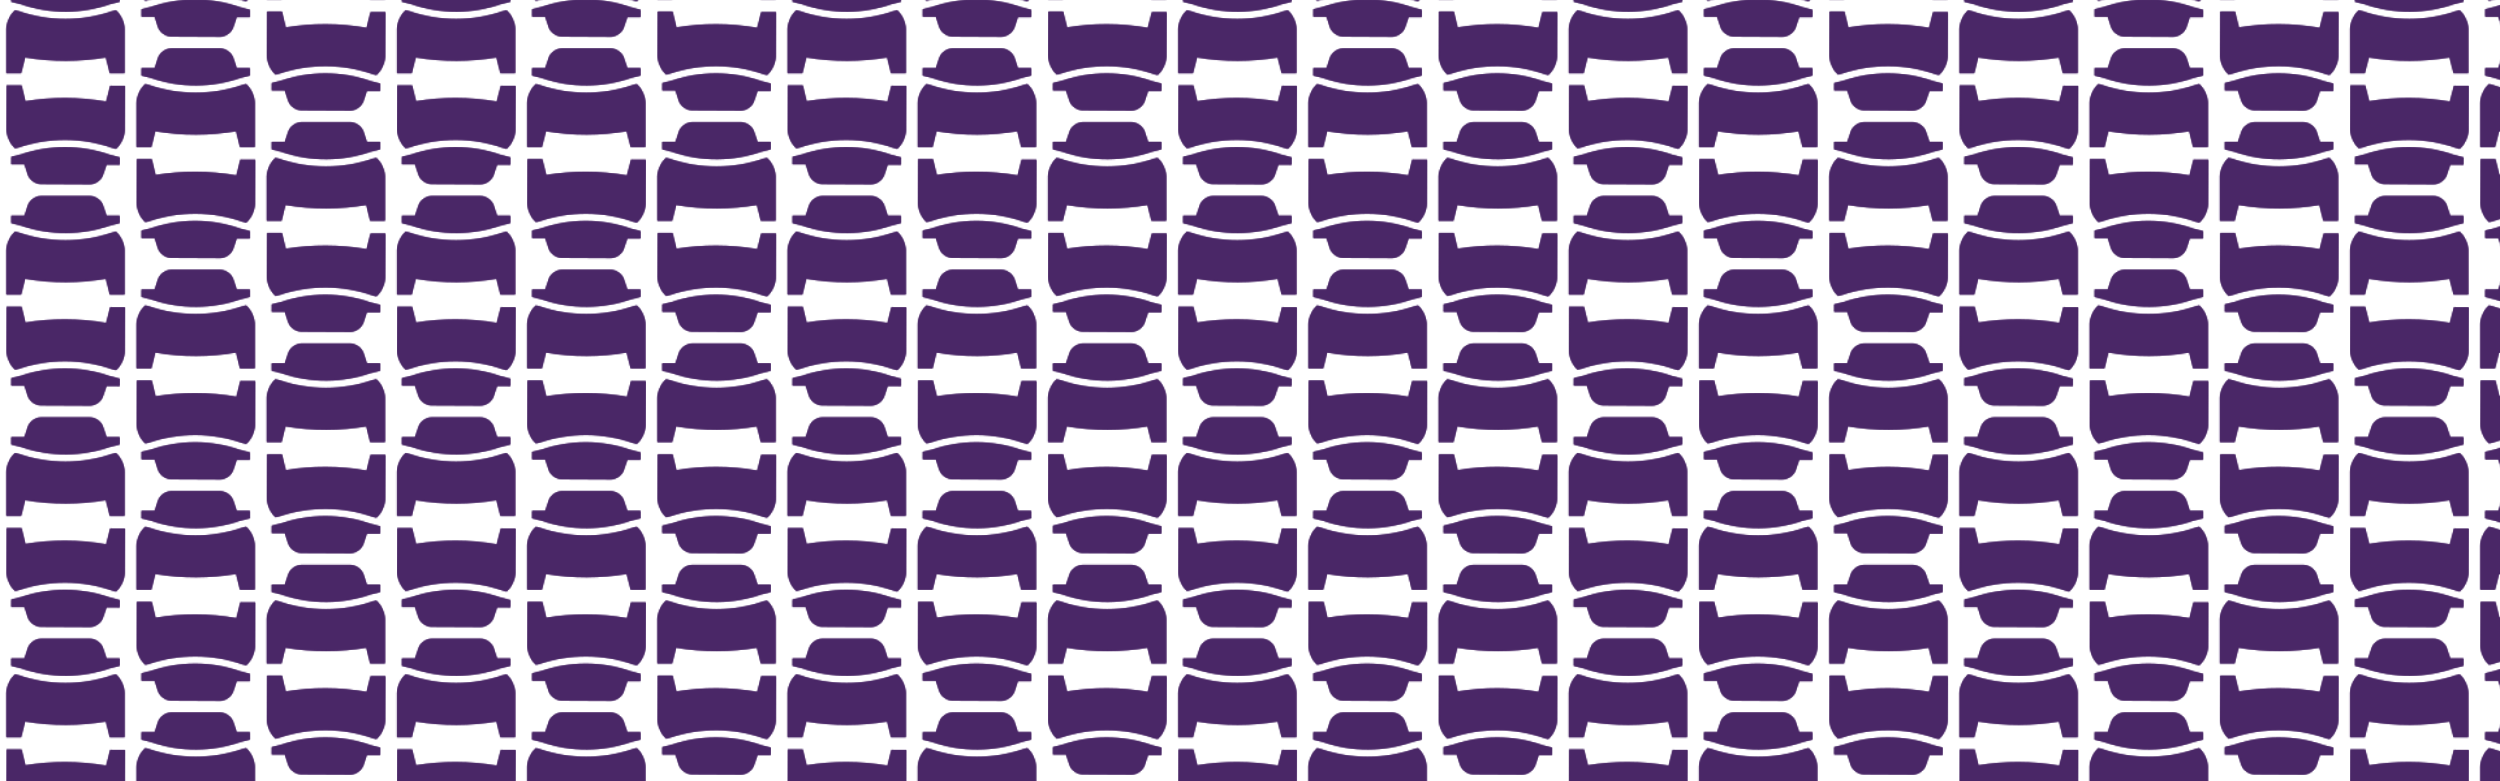 <?xml version="1.0" encoding="UTF-8" standalone="no"?>
<svg xmlns="http://www.w3.org/2000/svg" xmlns:v="https://vecta.io/nano" viewBox="0 0 1920 600">
  <defs>
    <pattern height="170" id="A" patternTransform="translate(0 600)" patternUnits="userSpaceOnUse" viewBox="0 0 300 170" width="300">
      <g stroke-width="0">
        <path d="M0 0h300v170H0z" fill="none"/>
        <g fill="#4a2767">
          <path d="M5 179.6l.17-34.04 11.35.06 2.98 12.15c19.87-3.28 41.2-3.35 62.02.3l3.09-12.11 11.35.06-.17 34.04c-.02 4.16-2.45 9.96-5.41 12.89l-1.33 1.31-3.06-.78c-11.39-3.97-23.37-6.02-35.59-6.08-12.27-.06-24.29 1.87-35.72 5.73l-3.07.75-1.31-1.33c-2.93-2.95-5.31-8.78-5.29-12.94zm200-56.66l.17-34.04 11.35.06 2.98 12.15c19.87-3.28 41.2-3.35 62.02.3l3.09-12.11 11.35.06-.17 34.04c-.02 4.16-2.45 9.96-5.41 12.89l-1.33 1.31-3.06-.78c-11.39-3.97-23.37-6.02-35.59-6.08-12.27-.06-24.29 1.87-35.72 5.73l-3.07.75-1.31-1.33c-2.93-2.95-5.31-8.78-5.29-12.94zm3.66 26.49l.03-5.67 7.57-1.85c21.08-7.17 45.44-7.63 68.09.33l7.56 1.93-.03 5.67-10.09-.05-2.69 7.94c-1.33 3.94-5.83 7.15-9.99 7.13l-37.83-.18c-4.16-.02-8.62-3.27-9.92-7.22l-2.61-7.97-10.08-.05zM105 66.27l.17-34.04 11.35.06 2.98 12.15c19.87-3.28 41.2-3.35 62.02.3l3.09-12.11 11.35.06-.17 34.04c-.02 4.16-2.45 9.96-5.41 12.89l-1.33 1.31-3.06-.78c-11.39-3.97-23.37-6.02-35.59-6.08-12.27-.06-24.29 1.87-35.72 5.73l-3.07.75-1.31-1.33c-2.93-2.95-5.31-8.78-5.29-12.94zm3.66 26.49l.03-5.67 7.57-1.85c21.08-7.17 45.44-7.63 68.09.33l7.56 1.93-.03 5.67-10.09-.05-2.69 7.94c-1.33 3.94-5.83 7.15-9.99 7.13l-37.83-.18c-4.16-.02-8.62-3.27-9.92-7.22l-2.61-7.97-10.08-.05zm87.01 66.07v34.04h-11.35l-3.04-12.14c-19.86 3.37-41.19 3.55-62.02 0l-3.03 12.13h-11.35v-34.04c0-4.16 2.41-9.97 5.35-12.91l1.32-1.32 3.06.76c11.41 3.91 23.39 5.9 35.62 5.9s24.28-1.99 35.69-5.9l3.07-.76 1.32 1.32c2.94 2.94 5.35 8.75 5.35 12.91zm-3.78-26.48v5.67l-7.57 1.89c-21.04 7.28-45.4 7.85-68.09 0l-7.57-1.89v-5.67h10.09l2.65-7.95c1.31-3.95 5.8-7.18 9.96-7.18h37.83c4.16 0 8.64 3.23 9.96 7.18l2.65 7.95h10.08zM5 9.6l.17-34.04 11.35.06 2.98 12.15c19.87-3.28 41.2-3.35 62.02.3l3.09-12.11 11.35.06-.17 34.04c-.02 4.16-2.45 9.96-5.41 12.89l-1.33 1.31-3.06-.78C74.6 19.51 62.62 17.46 50.4 17.4c-12.27-.06-24.29 1.87-35.72 5.73l-3.07.75-1.31-1.33C7.37 19.6 4.99 13.77 5.01 9.61zm3.66 26.5l.03-5.67 7.57-1.85c21.08-7.17 45.44-7.63 68.09.33l7.56 1.93-.03 5.67-10.09-.05-2.69 7.94c-1.33 3.94-5.83 7.15-9.99 7.13l-37.83-.18c-4.16-.02-8.62-3.27-9.92-7.22l-2.61-7.97-10.08-.05zm87.01 66.06v34.04H84.32l-3.04-12.14c-19.86 3.37-41.19 3.55-62.02 0l-3.03 12.13H4.89v-34.04c0-4.16 2.41-9.97 5.35-12.91l1.32-1.32 3.06.76c11.41 3.91 23.39 5.9 35.62 5.9s24.28-1.99 35.69-5.9l3.07-.76 1.32 1.32c2.94 2.94 5.35 8.75 5.35 12.91zm-3.78-26.48v5.67l-7.57 1.89c-21.04 7.28-45.4 7.85-68.09 0l-7.57-1.89v-5.67h10.09l2.65-7.95c1.31-3.95 5.8-7.18 9.96-7.18h37.83c4.16 0 8.64 3.23 9.96 7.18l2.65 7.95h10.08zm203.78-30.19v34.04h-11.35l-3.04-12.14c-19.86 3.37-41.19 3.55-62.02 0l-3.03 12.13h-11.35V45.48c0-4.16 2.41-9.97 5.35-12.91l1.32-1.32 3.06.76c11.41 3.91 23.39 5.9 35.62 5.9s24.28-1.99 35.69-5.9l3.07-.76 1.32 1.32c2.94 2.94 5.35 8.75 5.35 12.91z"/>
          <path d="M291.89 19.02v5.67l-7.57 1.89c-21.04 7.28-45.4 7.85-68.09 0l-7.57-1.89v-5.67h10.09l2.65-7.95c1.31-3.95 5.8-7.18 9.96-7.18h37.83c4.16 0 8.64 3.23 9.96 7.18l2.65 7.95h10.08zm-96.22-30.19v34.04h-11.35l-3.04-12.14c-19.86 3.37-41.19 3.55-62.02 0l-3.03 12.13h-11.35v-34.03c0-4.16 2.41-9.97 5.35-12.91l1.32-1.32 3.06.76c11.41 3.91 23.39 5.9 35.62 5.9s24.28-1.99 35.69-5.9l3.07-.76 1.32 1.32c2.94 2.94 5.35 8.75 5.35 12.91z"/>
        </g>
      </g>
    </pattern>
    <clipPath id="B">
      <path d="M-36.5-26h1993v652h-1993z" fill="url(#A)" stroke-width="0"/>
    </clipPath>
  </defs>
  <path d="M-36.5-26h1993v652h-1993z" fill="url(#A)"/>
  <g clip-path="url(#B)">
    <path d="M-362-443.4h2646v1486.8H-362z" fill="url(#A)"/>
  </g>
</svg>
